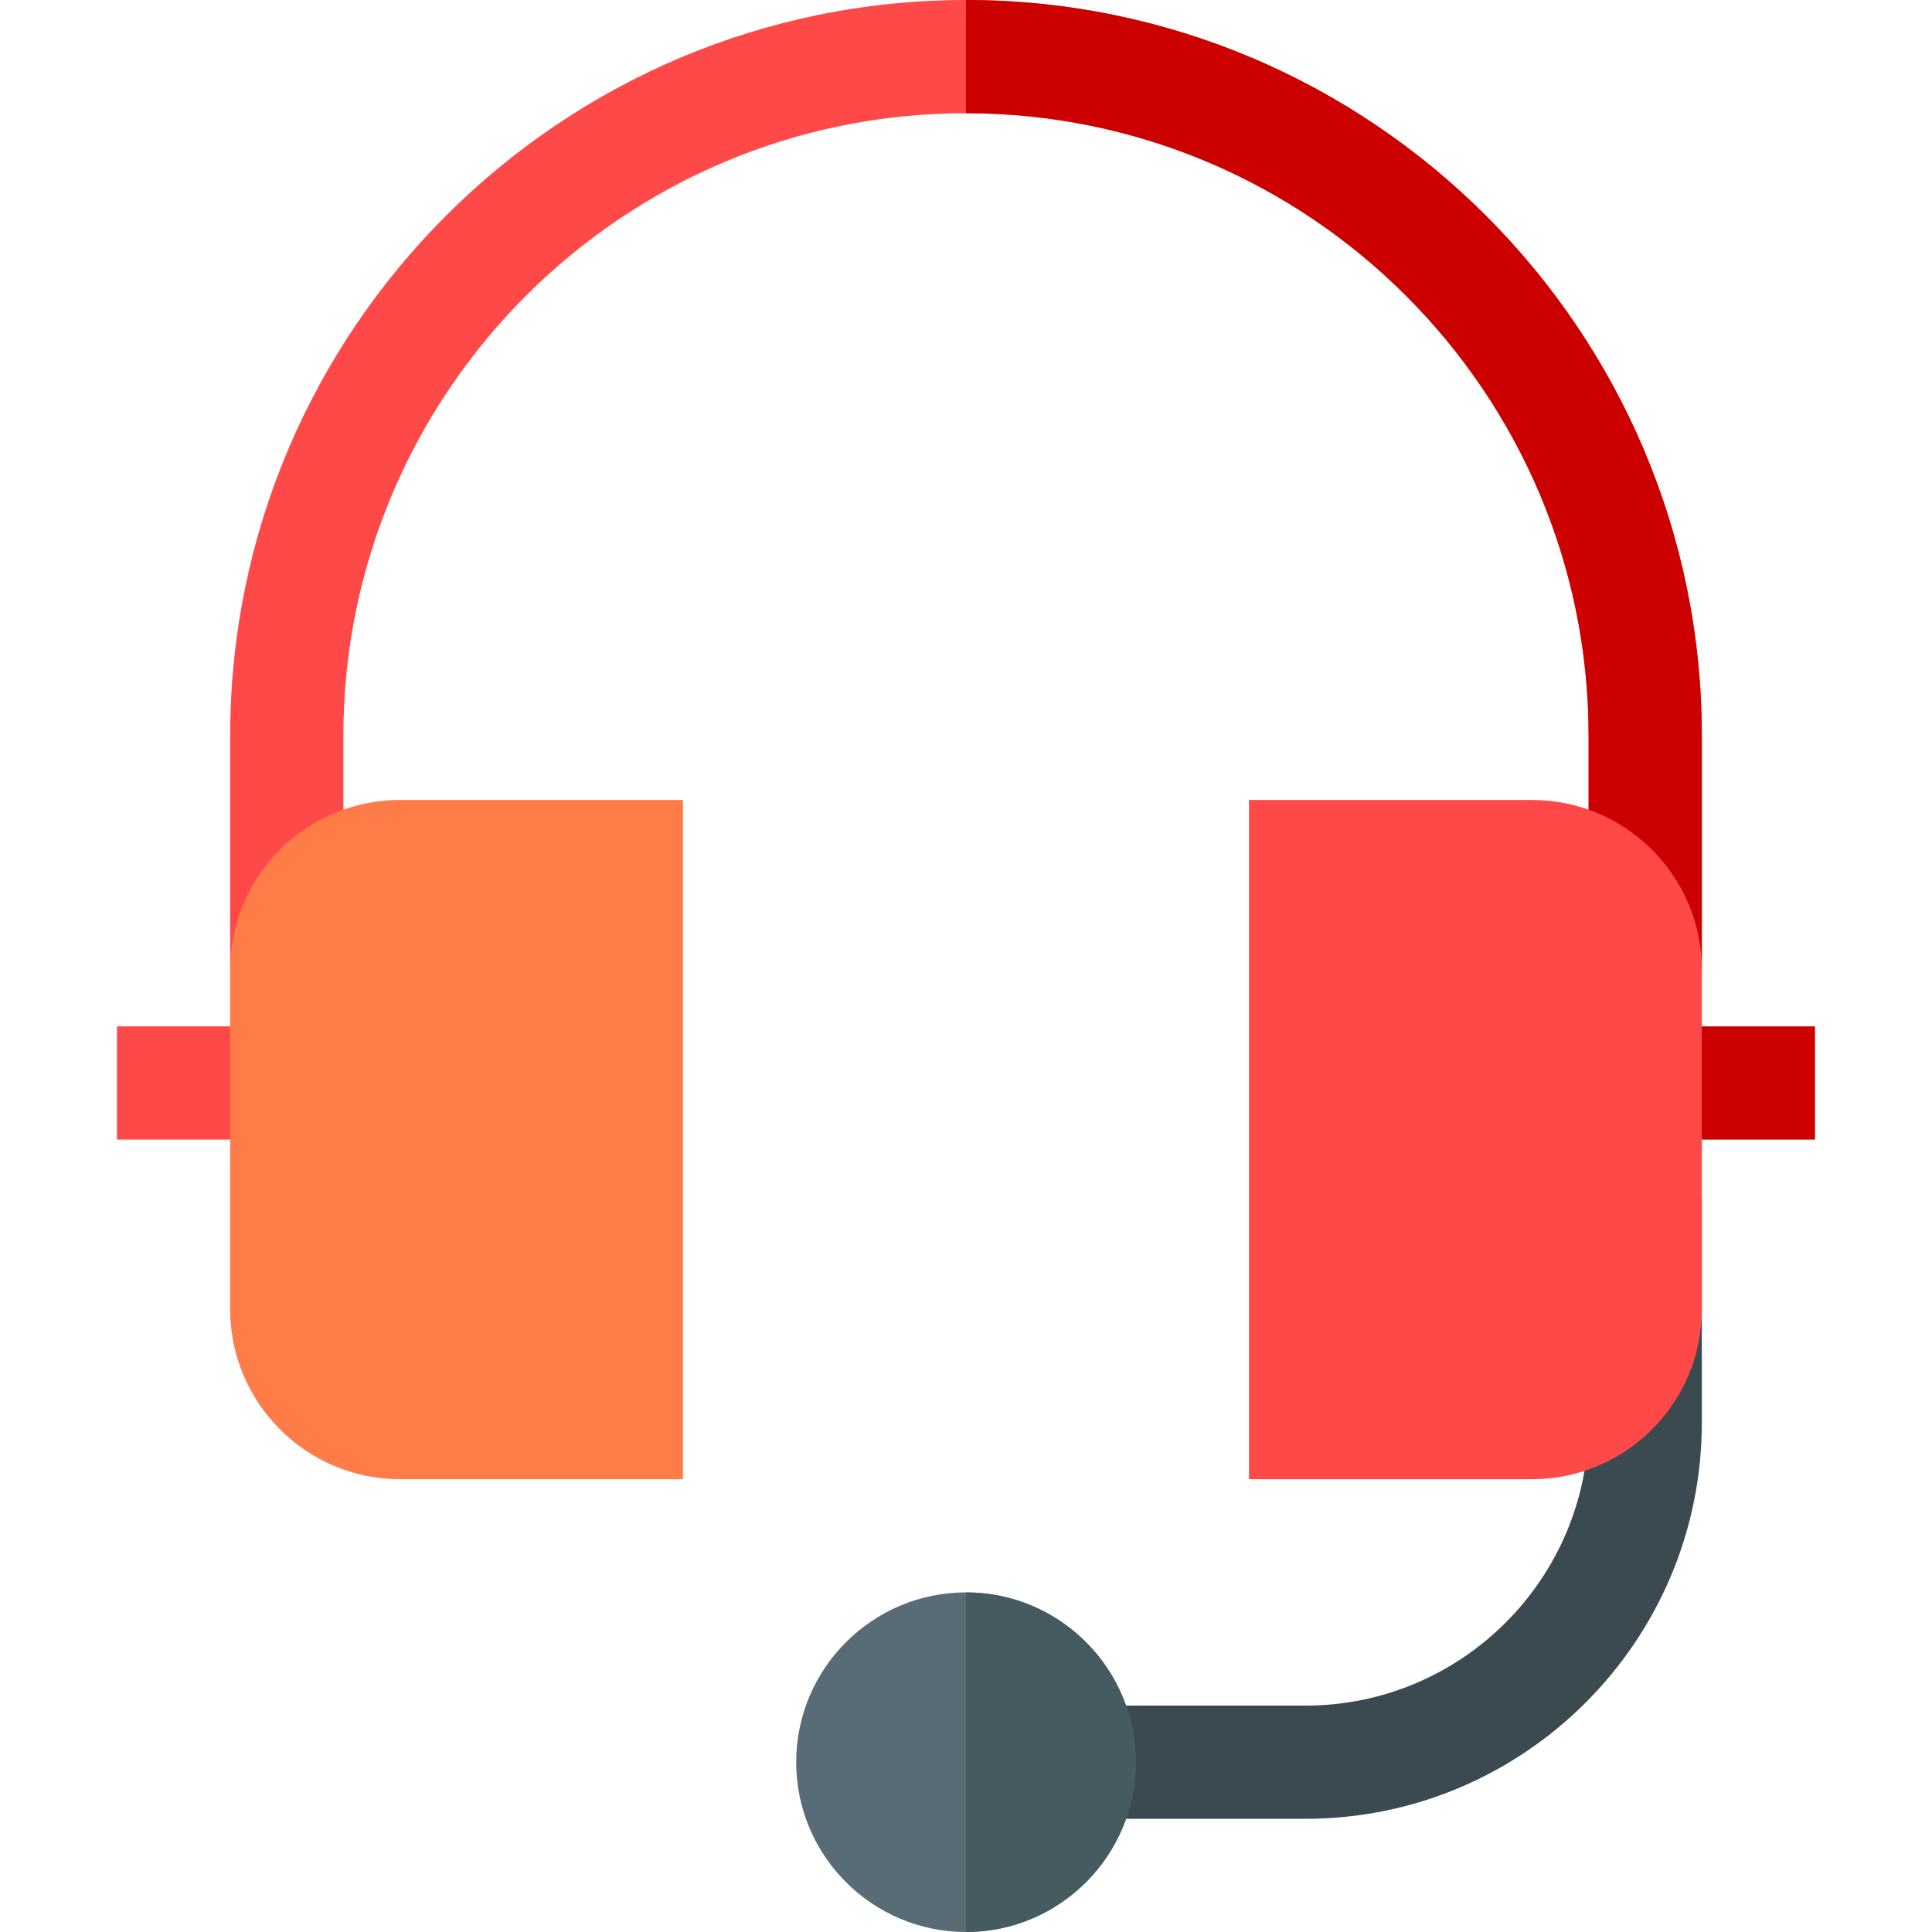 <svg id="Capa_1" enable-background="new 0 0 512 512" height="512" viewBox="0 0 512 512" width="512" xmlns="http://www.w3.org/2000/svg"><g><g><path d="m346 482h-60v-30h60c41.355 0 75-33.645 75-75v-60h30v60c0 57.897-47.103 105-105 105z" fill="#3b4a51"/></g><g><path d="m436 272h45v30h-45z" fill="#cd0000"/></g><g><path d="m31 272h45v30h-45z" fill="#ff4949"/></g><g><path d="m451 195v62h-30v-62c0-90.98-74.02-165-165-165s-165 74.02-165 165v62h-30v-62c0-107.52 87.48-195 195-195s195 87.48 195 195z" fill="#ff4949"/></g><path d="m451 195v62h-30v-62c0-90.98-74.02-165-165-165v-30c107.52 0 195 87.48 195 195z" fill="#cd0000"/><g><path d="m181 392h-75c-24.813 0-45-20.187-45-45v-90c0-24.813 20.187-45 45-45h75z" fill="#ff7c48"/></g><g><path d="m406 392h-75v-180h75c24.813 0 45 20.187 45 45v90c0 24.813-20.187 45-45 45z" fill="#ff4949"/></g><g><path d="m256 422c-24.81 0-45 20.19-45 45s20.19 45 45 45 45-20.19 45-45-20.19-45-45-45z" fill="#596c76"/></g><path d="m301 467c0 24.81-20.19 45-45 45v-90c24.81 0 45 20.19 45 45z" fill="#465a61"/></g></svg>